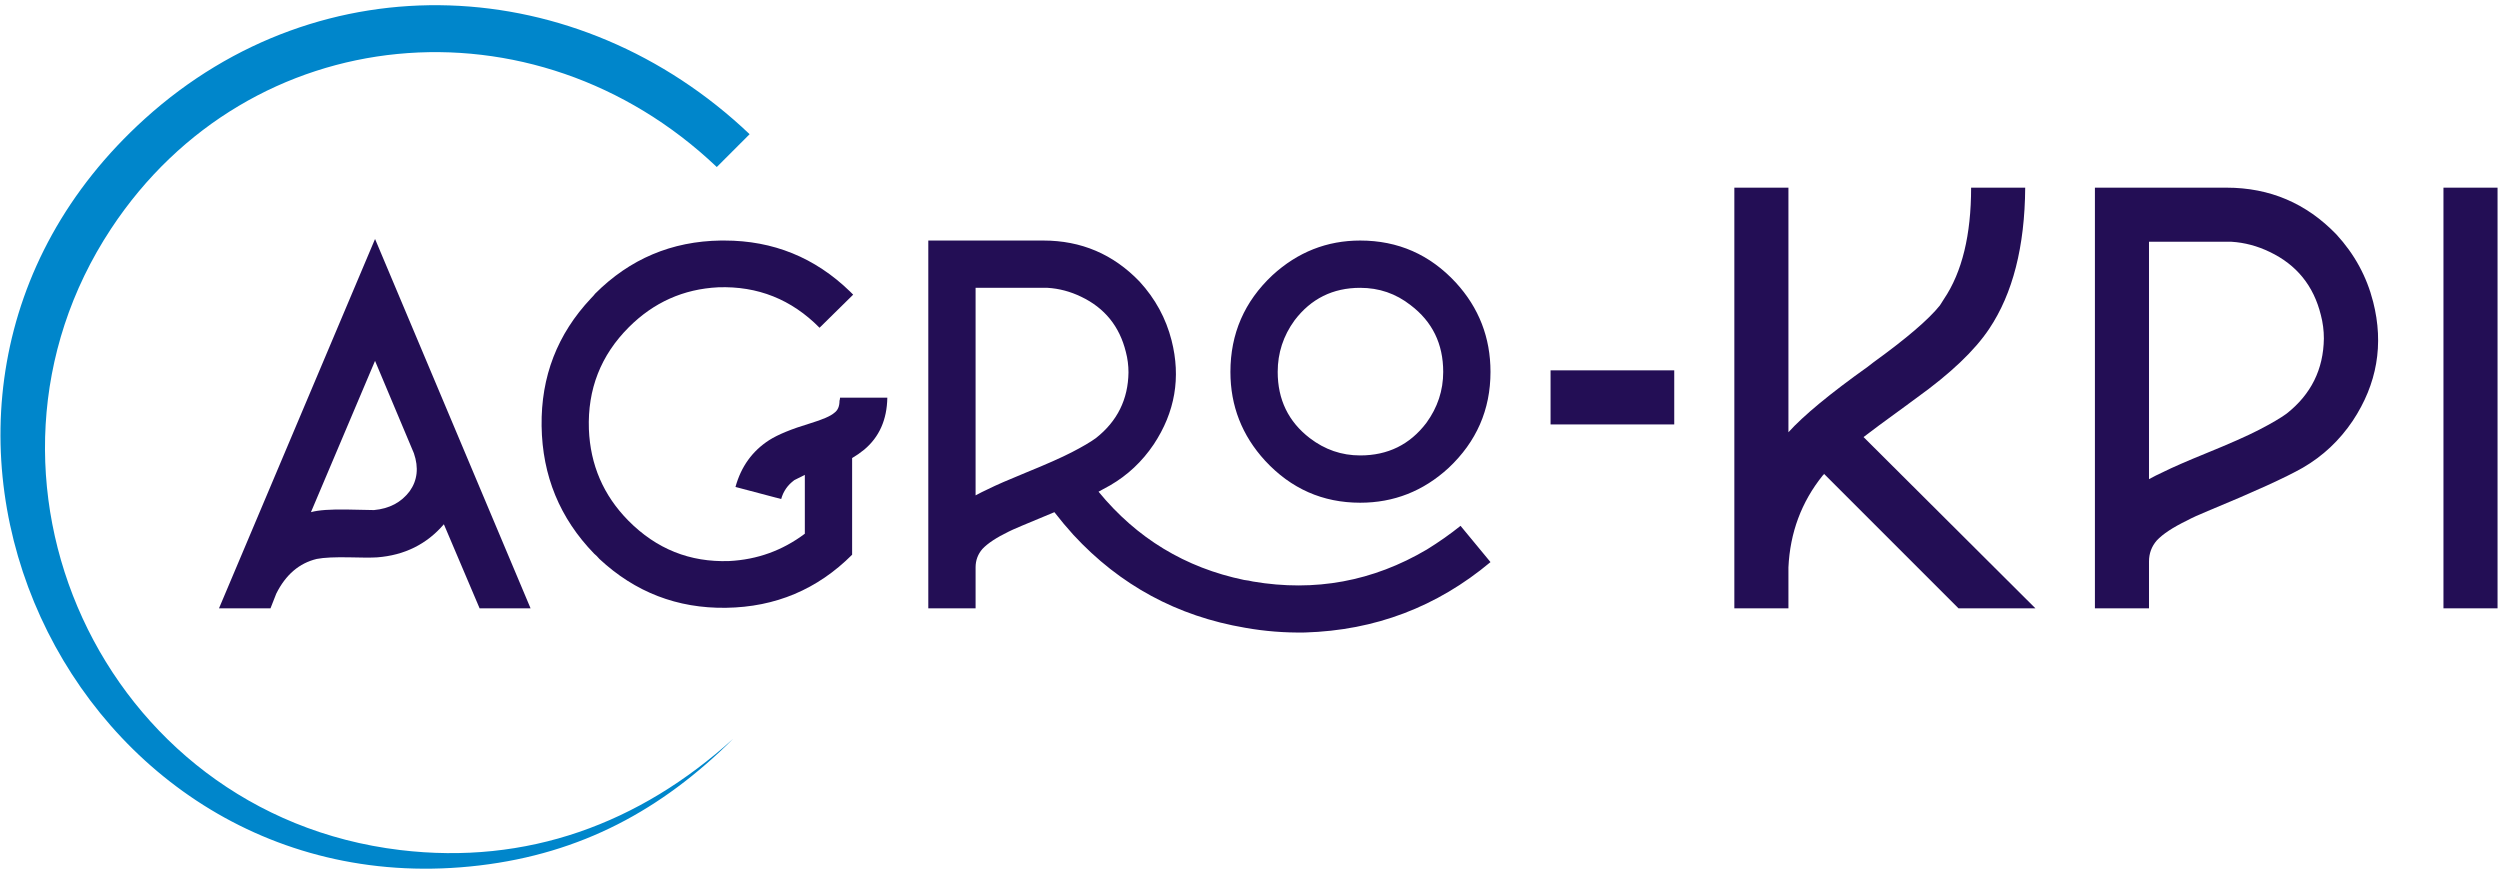 <?xml version="1.0" encoding="UTF-8" standalone="no"?>
<svg xmlns="http://www.w3.org/2000/svg" xmlns:xlink="http://www.w3.org/1999/xlink" xmlns:serif="http://www.serif.com/" width="100%" height="100%" viewBox="0 0 7434 2588" version="1.1" xml:space="preserve" style="fill-rule:evenodd;clip-rule:evenodd;stroke-linejoin:round;stroke-miterlimit:2;">
  <g>
    <path d="M1115.23,710.579l462.463,1098.34l-151.55,-0l-106.242,-249.984c-51.038,59.375 -117.179,92.184 -198.421,98.434c-17.704,1.041 -43.742,1.041 -78.117,-0c-46.87,-1.038 -80.72,0.521 -101.55,4.691c-52.083,12.5 -92.187,46.867 -120.308,103.113l-17.183,43.746l-153.113,-0l464.021,-1098.34Zm0,362.471l-190.608,449.958c21.875,-6.254 58.587,-8.85 110.15,-7.808c51.554,1.037 77.333,1.554 77.333,1.554c45.829,-4.162 81.242,-22.908 106.242,-56.242c22.912,-32.291 27.083,-69.787 12.5,-112.487l-115.617,-274.975Z" style="fill:#230e55;fill-rule:nonzero;"></path>
    <path d="M2154.21,715.263c144.779,-0 269.246,50.52 373.405,151.55c4.166,4.17 7.287,7.295 9.374,9.375l-99.987,98.433c-83.329,-84.371 -183.846,-124.471 -301.537,-120.3c-103.121,5.204 -191.655,44.783 -265.605,118.733c-83.325,83.325 -122.908,184.363 -118.741,303.1c4.166,106.242 43.225,196.859 117.175,271.85c83.329,84.371 183.321,124.471 299.975,120.3c83.329,-4.162 158.325,-31.241 224.983,-81.241l0,-174.984c-12.496,6.25 -22.917,11.459 -31.246,15.625c-19.796,14.584 -32.812,33.334 -39.062,56.246l-135.925,-35.937c16.671,-60.413 49.996,-106.759 99.991,-139.046c26.042,-16.667 66.663,-33.334 121.867,-49.996c37.492,-11.458 61.45,-21.875 71.867,-31.25c10.412,-7.292 15.621,-19.267 15.621,-35.929c1.041,-3.134 1.566,-6.25 1.566,-9.375l140.609,-0c-1.038,65.612 -23.95,117.175 -68.746,154.675c-11.45,9.366 -23.429,17.7 -35.929,24.991l-0,287.48c-103.113,103.112 -228.105,155.716 -374.971,157.795c-144.779,2.084 -270.288,-46.35 -376.525,-145.295c-5.209,-6.25 -10.417,-11.459 -15.625,-15.625c-102.075,-105.2 -154.159,-231.755 -156.234,-379.659c-2.087,-146.862 46.867,-273.416 146.859,-379.654c5.208,-5.208 9.375,-9.896 12.5,-14.062c103.116,-103.113 227.583,-155.713 373.4,-157.8l10.941,-0" style="fill:#230e55;fill-rule:nonzero;"></path>
    <path d="M4044.67,715.263c112.496,-0 207.279,41.666 284.354,124.991c68.742,74.996 103.117,163.529 103.117,265.6c-0,112.496 -41.663,207.796 -124.992,285.917c-74.992,68.741 -162.483,103.116 -262.479,103.116c-111.442,0 -205.709,-41.666 -282.784,-124.987c-68.745,-74.996 -103.116,-163.013 -103.116,-264.046c-0,-113.529 41.662,-209.354 124.991,-287.471c74.988,-68.746 161.963,-103.121 260.909,-103.121Zm-1284.26,0l342.163,0c112.487,0 207.796,40.625 285.908,121.867c46.871,51.038 78.638,109.367 95.304,174.988c28.125,110.404 10.417,213.521 -53.116,309.35c-34.371,51.033 -77.6,91.658 -129.684,121.858c-11.45,6.25 -22.908,12.5 -34.366,18.75c113.529,138.529 257.787,226.025 432.779,262.475c9.371,1.046 18.221,2.608 26.554,4.692c184.362,31.241 356.742,-0.521 517.146,-95.304c35.408,-21.875 68.746,-45.309 99.987,-70.309l89.059,107.809c-159.359,133.32 -343.2,203.104 -551.517,209.354c-60.413,1.037 -119.779,-3.646 -178.108,-14.063c-202.067,-34.371 -372.363,-126.554 -510.896,-276.541c-19.792,-21.875 -38.538,-44.263 -56.242,-67.175c-83.329,34.366 -128.637,53.637 -135.929,57.8c-36.454,17.708 -62.496,34.895 -78.117,51.562c-13.537,15.621 -20.308,33.854 -20.308,54.679l0,121.867l-140.617,-0l0,-1093.66Zm1284.26,140.617c-81.242,0 -146.338,32.288 -195.292,96.867c-33.329,45.829 -50,96.862 -50,153.108c0,82.288 31.771,147.909 95.309,196.863c44.787,34.375 94.783,51.558 149.983,51.558c82.287,0 147.908,-32.287 196.862,-96.871c33.329,-45.825 50,-96.341 50,-151.55c0,-83.325 -32.296,-149.462 -96.875,-198.421c-43.741,-34.37 -93.737,-51.554 -149.987,-51.554Zm-1143.65,0l-0,617.134c11.454,-6.25 23.954,-12.5 37.496,-18.75c22.916,-11.455 59.887,-27.596 110.929,-48.43c61.45,-25 107.279,-45.312 137.483,-60.933c32.288,-16.662 56.246,-30.729 71.871,-42.183c63.533,-49.996 95.825,-115.096 96.871,-195.3c-0,-20.83 -2.608,-41.138 -7.817,-60.925c-18.75,-76.042 -63.016,-130.721 -132.8,-164.055c-32.287,-15.625 -65.62,-24.479 -99.995,-26.558l-214.038,0Z" style="fill:#230e55;fill-rule:nonzero;"></path>
    <rect x="4610.75" y="1101.27" width="367.775" height="160.833" style="fill:#230e55;"></rect>
    <path d="M5157.25,558.033l160.833,0l0,727.305c45.271,-50.038 123.896,-114.967 235.88,-194.784c5.954,-4.771 11.32,-8.933 16.083,-12.512c98.879,-71.48 165,-128.063 198.358,-169.759c4.763,-7.145 8.929,-13.704 12.504,-19.658c53.613,-79.817 80.417,-190.021 80.417,-330.592l160.829,0c-1.191,175.125 -36.929,315.105 -107.221,419.942c-42.887,64.329 -114.962,132.829 -216.225,205.504c-4.762,3.571 -16.083,11.913 -33.95,25.013c-60.762,44.083 -101.862,74.458 -123.304,91.141l511.079,509.288l-228.737,-0l-400.279,-400.283l-0,1.787l-3.579,3.575c-63.142,78.625 -97.092,169.763 -101.855,273.404l0,121.517l-160.833,-0l0,-1250.89Z" style="fill:#230e55;fill-rule:nonzero;"></path>
    <path d="M6229.42,558.033l391.354,0c128.662,0 237.666,46.463 327.016,139.384c53.609,58.375 89.942,125.091 109.005,200.141c32.166,126.284 11.912,244.221 -60.755,353.83c-39.316,58.37 -88.758,104.833 -148.324,139.379c-50.034,28.591 -144.146,71.479 -282.342,128.666c-26.204,10.717 -47.059,20.25 -62.542,28.592c-41.7,20.25 -71.483,39.904 -89.354,58.967c-15.487,17.875 -23.225,38.721 -23.225,62.55l0,139.379l-160.833,-0l-0,-1250.89Zm405.645,160.83l-244.812,-0l0,705.854c13.1,-7.146 27.4,-14.292 42.883,-21.442c26.209,-13.104 68.505,-31.571 126.88,-55.392c70.287,-28.591 122.704,-51.829 157.254,-69.695c36.929,-19.063 64.329,-35.146 82.2,-48.25c72.671,-57.184 109.6,-131.642 110.791,-223.375c0,-23.825 -2.979,-47.059 -8.933,-69.688c-21.442,-86.971 -72.075,-149.517 -151.892,-187.633c-36.937,-17.875 -75.054,-28 -114.371,-30.379" style="fill:#230e55;fill-rule:nonzero;"></path>
    <rect x="7265.88" y="558.033" width="160.833" height="1250.89" style="fill:#230e55;"></rect>
    <path d="M2131.43,496.658c-543.125,-516.325 -1388.61,-441.262 -1801,183.221c-483.329,731.921 -29.825,1740.9 859.262,1847.77c377.284,45.35 711.875,-78.217 990.555,-330.858c-213.346,212.654 -452.492,340.696 -754.013,376.671c-1217.27,145.225 -1932.04,-1374.06 -995.083,-2220.71c525.508,-474.846 1288.17,-438.308 1797.91,46.275l-97.629,97.629Z" style="fill:#0086cb;"></path>
  </g>
</svg>
